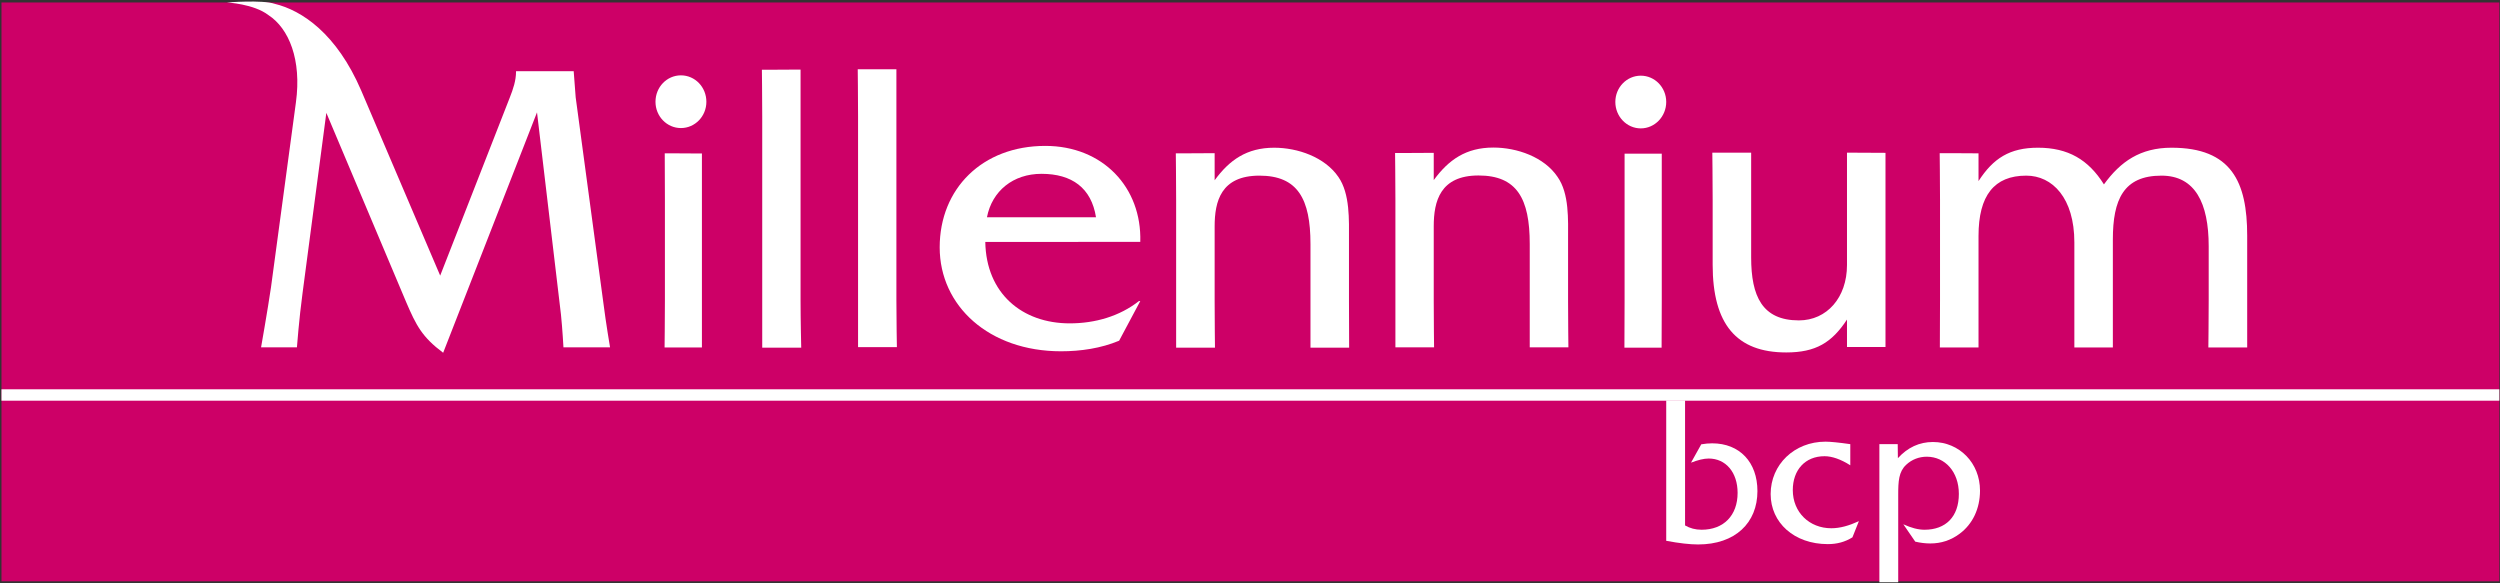 <svg version="1.2" xmlns="http://www.w3.org/2000/svg" viewBox="0 0 1513 353" width="1513" height="353">
	<rect x="0" y="0" width="1513" height="353" fill="#333333" stroke="none"/>
	<title>Banco_Comercial_Português_logo_(Millenium_BCP)-svg</title>
	<style>
		.s0 { fill: #cd0067 } 
		.s1 { fill: #ffffff } 
	</style>
	<path id="path5715" class="s0" d="m0.9 1.5h1511.7v350.3h-1511.7z"/>
	<path id="path5717" class="s1" d="m1019.8 318c3 1.7 6.2 2.6 10 2.6 13.4 0 21.8-8.7 21.8-22.3 0-12.5-7.2-20.8-17.5-20.8-3 0-6.5 0.9-10.7 2.5l6.2-11.1c2.3-0.4 4.5-0.6 6.6-0.6 16.6 0 27.4 11.4 27.4 28.9 0 19.3-13.5 32.3-35.9 32.3q-7.5 0-19.3-2.2v-85h11.4z"/>
	<path id="path5727" class="s1" d="m1104.2 276.1c-11.7 0-19.2 8.3-19.2 20.5 0 13.5 10.1 23.1 23.3 23.1 5.4 0 10.8-1.6 16.7-4.3l-3.9 9.8c-4.5 2.8-9.3 4.1-14.9 4.1-20.4 0-34.6-13-34.6-30.3 0-17.8 14.3-31.7 33.2-31.7q4.4 0 15 1.5v12.8c-5.8-3.7-11.1-5.5-15.6-5.5z"/>
	<path id="path5729" class="s1" d="m1148.8 352.4h-11.4v-83.6h11.1l0.1 8.5c5.9-6.5 13-9.8 21.2-9.8 16 0 28.5 12.7 28.5 29.4 0 11-4.5 20.3-12.3 26.1-5.4 4-11.2 5.9-17.8 5.9q-4.4 0-9.1-1.1l-7.2-10.5c4.8 2.2 9 3.3 12.8 3.3 12.9 0 20.8-7.9 20.8-21.7 0-13.4-8.4-22.5-19.4-22.5-4.7 0-9.1 1.7-12.5 4.9-4.5 4.2-4.8 10-4.8 18.2v3.6z"/>
	<path id="path5731" class="s1" d="m412.1 77.5c-8.5 0-15.4-7.1-15.4-15.9 0-8.9 6.9-16 15.4-16 8.5 0 15.4 7.1 15.4 16 0 8.8-6.9 15.9-15.4 15.9z"/>
	<path id="path5733" class="s1" d="m408.1 92.8c5.6 0 16.7 0.1 16.7 0.1v89.1c0 11.7 0 28.3 0 28.3h-22.6c0 0 0.2-16.6 0.2-28.3v-61.1c0-11.7-0.1-28.1-0.1-28.1z"/>
	<path id="path5735" class="s1" d="m467.4 42.2c5.9 0 17.1-0.1 17.1-0.1v139.9c0 11.7 0.4 28.4 0.4 28.4h-23.6c0 0 0-16.7 0-28.4v-111.5c0-11.7-0.2-28.3-0.2-28.3z"/>
	<path id="path5745" class="s1" d="m525.4 41.9c5.9 0 17.1 0 17.1 0v139.9c0 11.7 0.3 28.3 0.3 28.3h-23.5c0 0 0-16.6 0-28.3v-111.5c0-11.7-0.2-28.4-0.2-28.4z"/>
	<path id="path5747" class="s1" d="m308.5 59.1c2.1-5.3 3.8-10.4 3.8-15.7v-0.3h34.9c0 0 0.7 9.9 1.2 15.8l16.8 124.7c1.5 11.9 4 26.6 4 26.6h-28.2c0 0-0.6-11.1-1.5-19.8l-14.5-122.4-56.8 145.5c-12.8-9.6-16.3-16.5-22.4-30.7l-48.3-114.5-14.4 109.1c-2.1 15.5-3.4 32.8-3.4 32.8h-21.7c0 0 4-22.6 6-36.3l15.1-112c3.5-25.7-4.2-44.7-16.7-52.8-8.9-6.8-25.1-7.6-25.1-7.6 0 0 21.5-1.7 28.9 0.8 16.6 4 37.6 18.1 52.4 52.5l47.8 112z"/>
	<path id="path5749" fill-rule="evenodd" class="s1" d="m596.3 146.4c0.5 31.2 22.3 49.3 51.1 49.3 15.4 0 30.2-4.3 41.9-13.5h0.8l-12.8 24c-11 4.6-23.2 6.4-35.2 6.4-43.5 0-73.4-27.4-73.4-62.9 0-35.5 25.8-61.4 63.9-61.4 34.8 0 58.5 25.1 57.5 58.1zm67-14.9c-2.8-17.8-14.6-26.3-33-26.3-17.1 0-29.9 10.3-33 26.3z"/>
	<path id="path5751" class="s1" d="m993 77.7c-8.5 0-15.4-7.2-15.4-16 0-8.8 6.9-15.9 15.4-15.9 8.5 0 15.4 7.1 15.4 15.9 0 8.8-6.9 16-15.4 16z"/>
	<path id="path5753" class="s1" d="m988.9 93c5.7 0 16.8 0 16.8 0v89.1c0 11.7-0.1 28.3-0.1 28.3h-22.5c0 0 0.1-16.6 0.1-28.3v-61c0-11.8 0-28.1 0-28.1z"/>
	<path id="path5755" class="s1" d="m717.2 92.8c5.6 0 17.9-0.1 17.9-0.1v16.4c8.9-12.2 19.4-19.7 36-19.7 14.3 0 30.7 5.7 38.9 17.7 7.1 10.2 6.4 26.1 6.4 38.1v37c0 11.8 0.1 28.2 0.1 28.2h-23.4c0 0 0-16.7 0-28.2v-34.5c0-27.3-7.7-41.4-30.9-41.4-23.3 0-27.1 15.6-27.1 30.7v45.2c0 11.8 0.2 28.2 0.2 28.2h-23.5c0 0 0-16.7 0-28.4v-60.8c0-11.8-0.2-28.4-0.2-28.4z"/>
	<path id="path5757" class="s1" d="m1121.2 92.4c6.6 0 19.9 0.1 19.9 0.1v89.6c0 11.8 0 27.9 0 27.9h-23.3v-16.6c-9.2 14-18.9 19.9-36.8 19.9-30.1 0-44.5-17.1-44.5-53.1v-39.4c0-11.8-0.2-28.4-0.2-28.4h7.2c5.6 0 16.3 0 16.3 0v63.4c0 23.5 6.7 38.1 28.9 38.1 16.9 0 29.1-13.8 29.1-33.5v-39.4c0-12 0-28.6 0-28.6z"/>
	<path id="path5759" class="s1" d="m849.9 92.6c5.6 0 17.8-0.1 17.8-0.1v16.5c9-12.3 19.5-19.7 36.1-19.7 14.3 0 30.7 5.7 38.8 17.7 7.2 10.2 6.4 26 6.4 38.1v37c0 11.8 0.2 28.1 0.2 28.1h-23.4c0 0 0-16.6 0-28.1v-34.5c0-27.3-7.7-41.4-31-41.4-23.2 0-27.1 15.6-27.1 30.7v45.2c0 11.8 0.2 28.1 0.2 28.1h-23.4c0 0 0-16.6 0-28.3v-60.9c0-11.7-0.2-28.4-0.2-28.4z"/>
	<path id="path5761" class="s1" d="m1180.8 92.7c5.6 0 16.6 0.1 16.6 0.1v16.8c8.9-13.8 18.9-20.2 36-20.2 18.2 0 30.5 7.2 39.9 22.2 10-13.8 22-22.2 40.9-22.2 36.3 0 45.8 20.7 45.8 53.2v39.3c0 11 0 28.4 0 28.4h-23.5c0 0 0.2-16.6 0.2-28.4v-32.9c0-26.1-8.2-42.7-28.6-42.7-23 0-29.4 14.6-29.4 38.6v37c0 11.8 0 28.4 0 28.4h-23.3c0 0 0-16.6 0-28.4v-35.2c0-26.9-13.3-40.4-29.1-40.4-19.4 0-28.9 12-28.9 36.5v39.1c0 11.8 0 28.4 0 28.4h-23.4c0 0 0.1-16.6 0.1-28.4v-61c0-11.8-0.2-28.2-0.2-28.2z"/>
	<path id="path5763" class="s1" d="m0.9 235.6h1511.7v6.9h-1511.7z"/>
</svg>